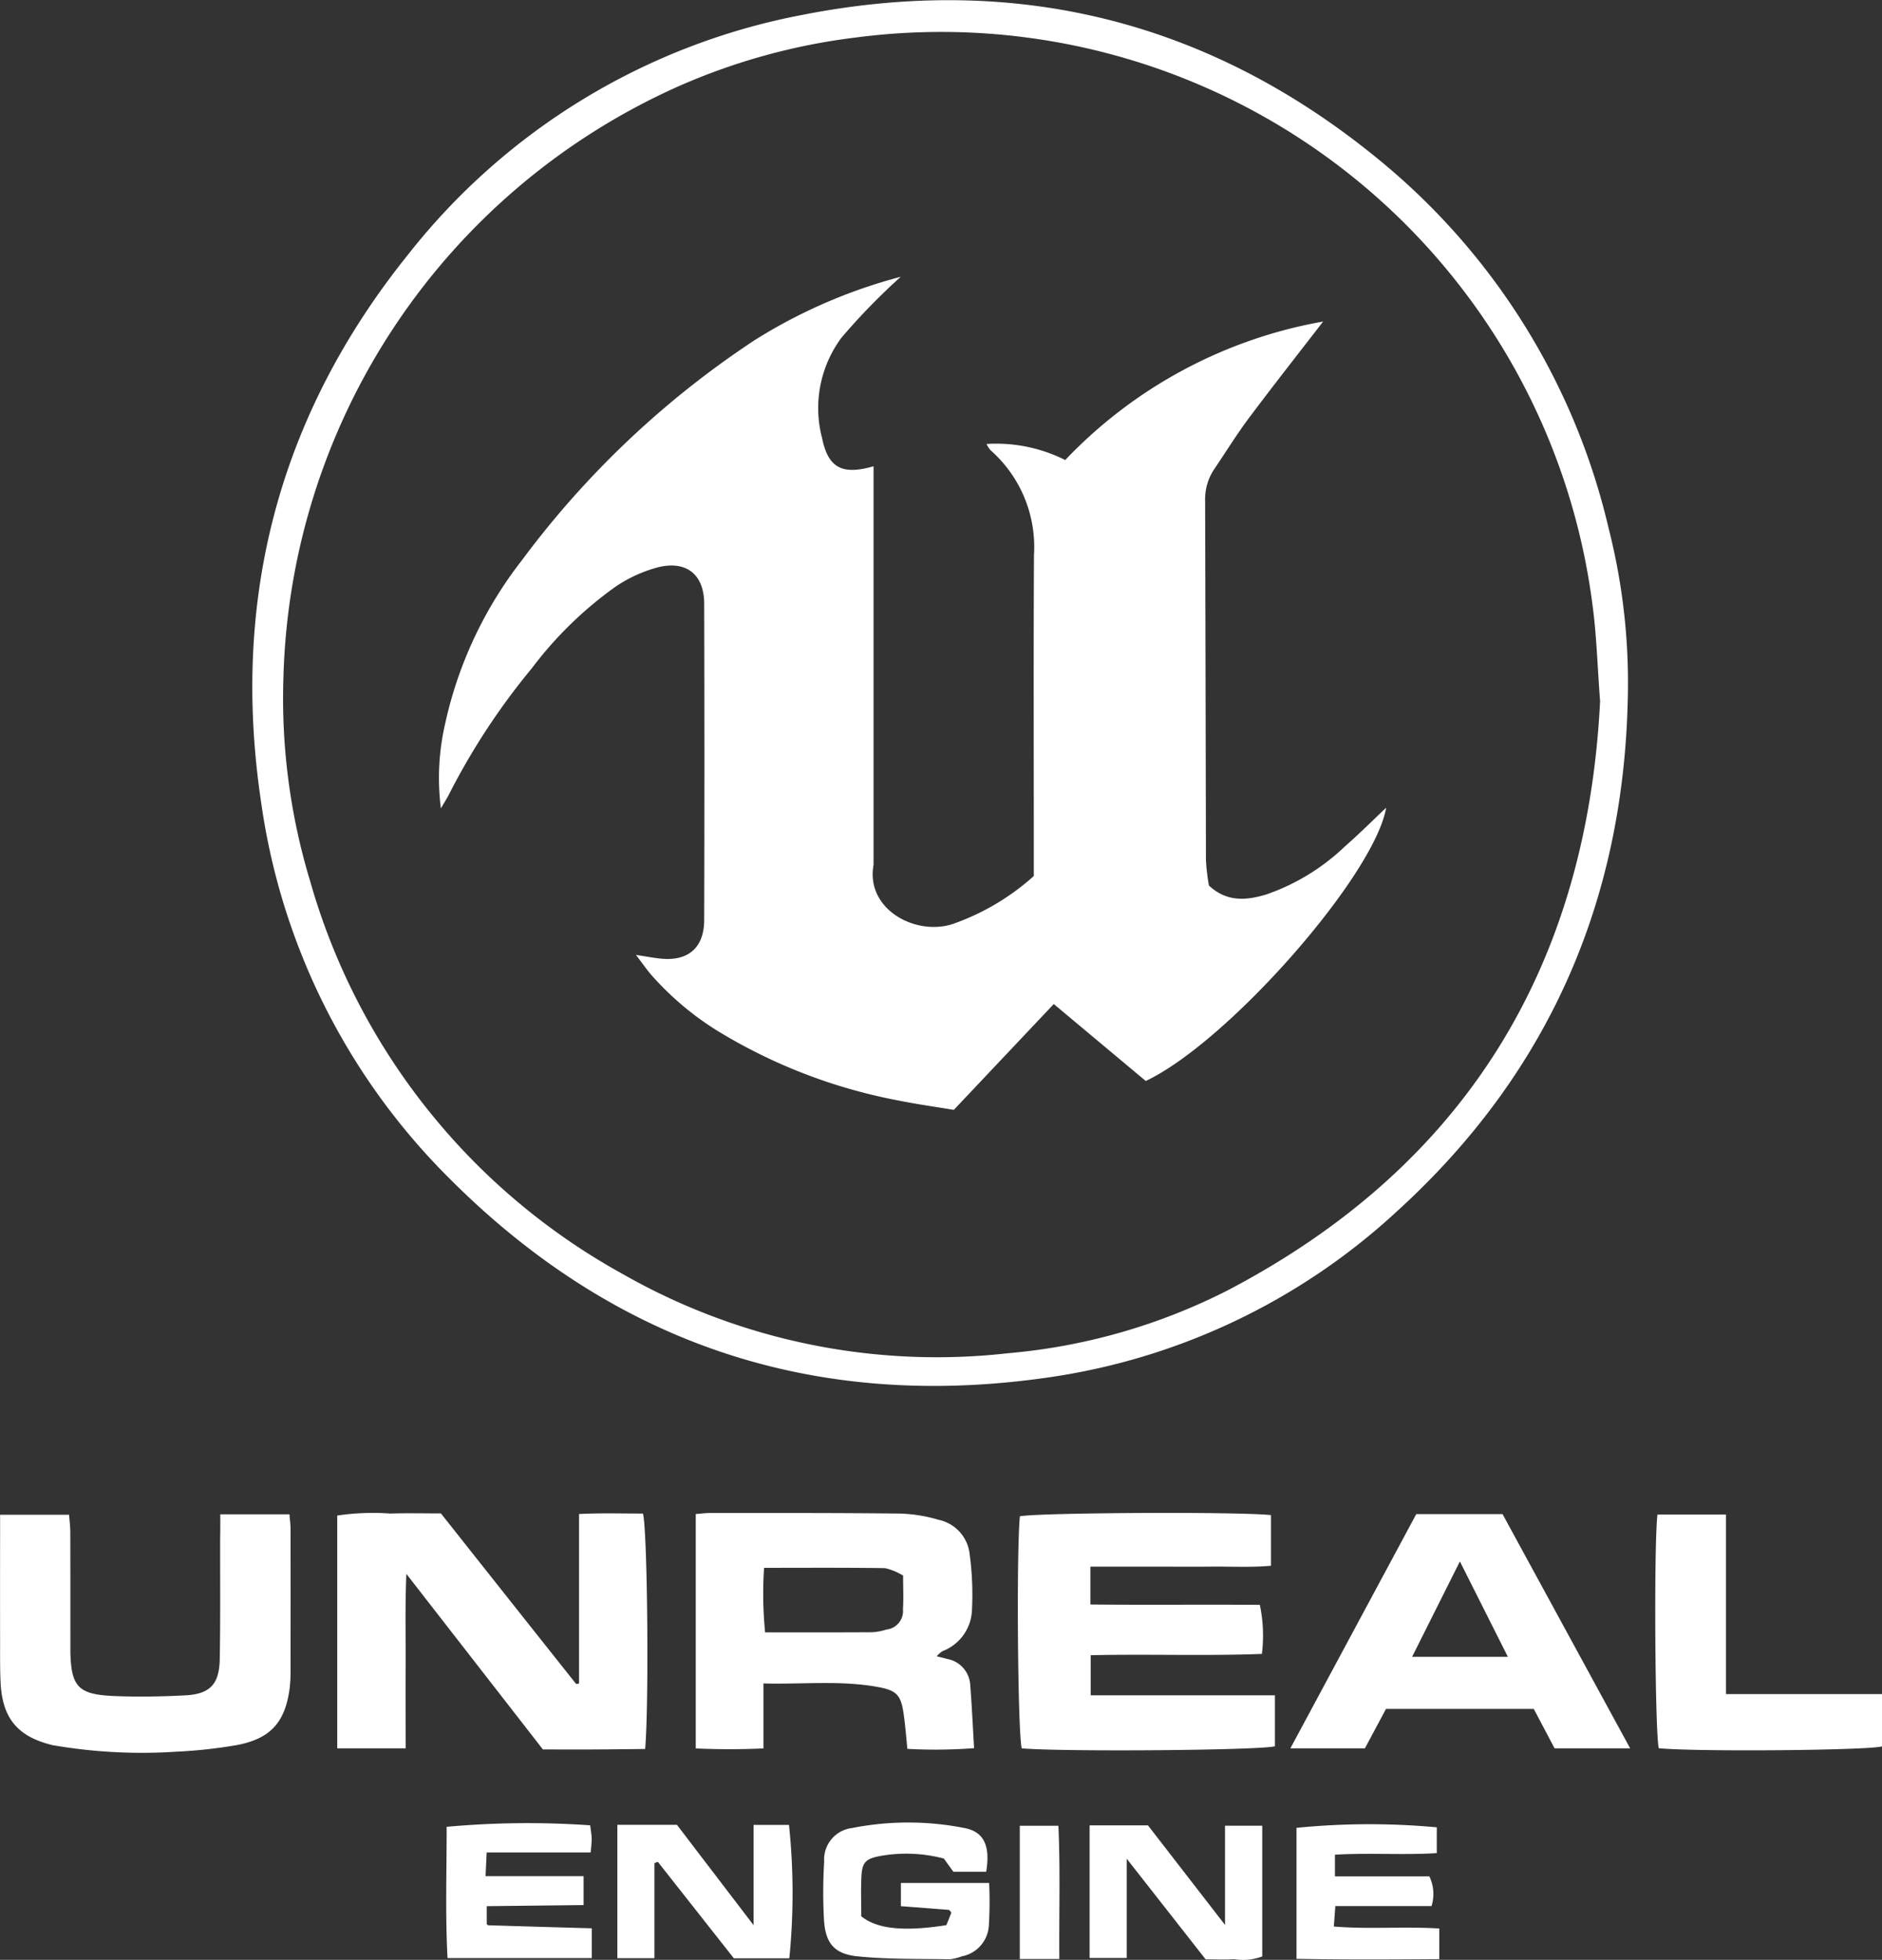 <svg xmlns="http://www.w3.org/2000/svg" width="155" height="161.437" viewBox="0 0 155 161.437">
  <rect x="0" y="0" width="155" height="161.437" fill="#333333" stroke="none"/>
  <defs>
    <style>
      .cls-1 {
        fill: #fff;
        fill-rule: evenodd;
      }
    </style>
  </defs>
  <path id="Фигура_5" data-name="Фигура 5" class="cls-1" d="M295.073,812.7c-0.237,16.913-6.407,31.252-18.937,42.69a53.456,53.456,0,0,1-29.079,13.8c-19.046,2.68-35.473-2.826-49.038-16.427a54.342,54.342,0,0,1-15.532-31.123c-2.468-16.7,1.523-31.784,12.092-44.945a54.145,54.145,0,0,1,32.479-19.776c17.629-3.475,33.586.5,47.505,11.921A55.516,55.516,0,0,1,293.484,799.2,51.508,51.508,0,0,1,295.073,812.7Zm-2.291.752c-0.225-2.965-.289-5.467-0.625-7.932a54.077,54.077,0,0,0-60.635-46.747,51.568,51.568,0,0,0-14.693,4.047,54.919,54.919,0,0,0-32.486,48.669,51.923,51.923,0,0,0,2.2,16.78,53.726,53.726,0,0,0,25.682,32.328,52.233,52.233,0,0,0,31.8,6.558A49.159,49.159,0,0,0,262.063,862C281.844,851.665,291.7,835.084,292.782,813.448Zm-84.092,80.9V880.4c1.807-.094,3.544-0.036,5.261-0.039,0.372,1.254.51,15.648,0.183,19.393-1.367.014-2.76,0.033-4.153,0.04-1.36.007-2.72,0-4.266,0L194.467,885.33c-0.111,2.711-.048,5.043-0.059,7.371-0.012,2.308,0,4.617,0,7h-5.634V880.526a19.826,19.826,0,0,1,4.365-.165c1.413-.044,2.828-0.01,4.175-0.01,3.76,4.748,7.444,9.4,11.134,14.046A0.751,0.751,0,0,0,208.69,894.353ZM218.3,880.4c0.5-.037.831-0.084,1.163-0.084,5.221,0,10.442-.012,15.662.047a12.353,12.353,0,0,1,3.168.511,3.244,3.244,0,0,1,2.569,2.854,24.754,24.754,0,0,1,.189,4.555,3.774,3.774,0,0,1-2.435,3.417,2.221,2.221,0,0,0-.465.42c0.361,0.091.61,0.149,0.856,0.218a2.31,2.31,0,0,1,1.9,2.129c0.133,1.683.208,3.37,0.318,5.22a42.249,42.249,0,0,1-5.494.058c-0.1-.99-0.172-1.93-0.305-2.861-0.231-1.617-.583-1.965-2.241-2.257-3.038-.534-6.093-0.186-9.307-0.272v5.354c-1.936.086-3.708,0.082-5.577,0V880.4Zm5.629,4.432a32.268,32.268,0,0,0,.086,5.316c3.046,0,5.934.008,8.821-.01a4.576,4.576,0,0,0,1.166-.222,1.531,1.531,0,0,0,1.365-1.675c0.056-.894.012-1.794,0.012-2.768a4.9,4.9,0,0,0-1.491-.615C230.619,884.81,227.346,884.833,223.932,884.833Zm41.748-4.345v4.174c-1.649.149-3.275,0.056-4.893,0.072-1.645.016-3.291,0-4.937,0h-5.043v3.119c4.628,0.047,9.258-.006,13.954.03a12.147,12.147,0,0,1,.169,4.042c-4.69.177-9.32,0-14.1,0.107v3.3H266v4.2c-1.228.335-17.294,0.467-20.849,0.173-0.329-1.194-.449-16.164-0.154-19.113C246.212,880.293,262.861,880.19,265.68,880.488Zm-86.537-.062h5.7c0.034,0.446.089,0.826,0.09,1.206q0.007,5.7,0,11.391a13.334,13.334,0,0,1-.07,1.7c-0.362,2.8-1.543,4.169-4.329,4.707a40.32,40.32,0,0,1-5.058.55,42.983,42.983,0,0,1-9.824-.487c-0.112-.018-0.225-0.029-0.335-0.056-2.855-.7-4.119-2.2-4.264-5.139-0.054-1.074-.041-2.153-0.042-3.229q-0.009-4.42,0-8.841v-1.768h5.681c0.036,0.474.1,0.962,0.1,1.45,0.01,3.06.006,6.12,0.007,9.181,0,0.226,0,.453,0,0.68,0.066,2.829.64,3.488,3.505,3.618,1.973,0.09,3.957.051,5.931-.049,2.063-.105,2.829-0.909,2.866-3,0.059-3.286.027-6.573,0.033-9.86C179.144,881.854,179.143,881.236,179.143,880.426Zm105.607-.02L295.257,899.7h-6.224l-1.714-3.247H275.15l-1.738,3.25h-6.139l10.368-19.294h7.109Zm0.439,11.757-3.951-7.857-3.934,7.857h7.885Zm12.316-11.716h5.646v14.786H316v4.309c-1.118.326-15.124,0.457-18.384,0.153C297.307,898.5,297.205,883.081,297.505,880.447Zm-55.284,29.42h-2.7l-0.785-1.087a12.182,12.182,0,0,0-5.167-.223c-1.282.233-1.564,0.516-1.622,1.757-0.052,1.121-.011,2.247-0.011,3.22,1.311,1.069,3.557,1.272,7.009.733l0.411-1.027a0.873,0.873,0,0,0-.2-0.231c-1.282-.1-2.563-0.2-3.956-0.305v-1.913h7.268a32.964,32.964,0,0,1-.027,3.549,2.737,2.737,0,0,1-2.217,2.494,4.118,4.118,0,0,1-.987.244c-2.541-.047-5.1.016-7.619-0.242-1.943-.2-2.652-1.13-2.755-3.058a41.392,41.392,0,0,1,.019-4.752,2.608,2.608,0,0,1,2.3-2.76,23.8,23.8,0,0,1,9.285.007C242.043,906.584,242.574,907.743,242.221,909.867Zm-30.374,7.119V906h4.907c1.974,2.586,4.025,5.271,6.311,8.264v-8.253h2.919a53.954,53.954,0,0,1,.027,10.984h-4.569l-6.26-7.946-0.281.108v7.832h-3.054Zm38.893-10.938h4.808l6.347,8.2v-8.17h3.066v10.766a4.54,4.54,0,0,1-2.316.23c-0.732.047-1.47,0.01-2.347,0.01l-6.5-8.292v8.181H250.74V906.048Zm-49.656,2.23c-0.035.75-.058,1.241-0.09,1.952h8.073v2.383l-7.977.089v1.462a0.287,0.287,0,0,0,.113.112c2.81,0.087,5.62.167,8.54,0.251v2.452H197.858c-0.194-3.644-.065-7.24-0.073-10.812a73.446,73.446,0,0,1,11.823-.123c0.042,0.355.113,0.733,0.124,1.113a10.777,10.777,0,0,1-.09,1.121h-8.558Zm77.821,4.416h-7.924c-0.041.568-.076,1.042-0.124,1.686,2.924,0.239,5.747-.019,8.685.162v2.525c-3.887.026-7.771,0.051-11.76-.026v-10.79a60.573,60.573,0,0,1,11.553-.043v2.126c-2.808.172-5.57-.039-8.387,0.13v1.784h7.775A3.339,3.339,0,0,1,278.9,912.694Zm-30.66,4.36h-3.253V906.08h3.179C248.335,909.746,248.214,913.333,248.245,917.054Zm21.732-134.881c-2.041,2.646-4.11,5.271-6.111,7.947-1.018,1.361-1.913,2.813-2.865,4.223a4.433,4.433,0,0,0-.745,2.57q0.039,14.811.067,29.623a17.432,17.432,0,0,0,.245,2.094c1.5,1.4,3.12,1.219,4.736.734a17.741,17.741,0,0,0,6.482-3.971c1.149-1,2.229-2.087,3.38-3.171-0.95,5.561-13,19.3-19.8,22.509l-7.575-6.337-8.232,8.717c-1.492-.25-3.054-0.464-4.6-0.779a44.308,44.308,0,0,1-14.986-5.806,24.327,24.327,0,0,1-5.3-4.5c-0.393-.447-0.73-0.943-1.294-1.679,0.909,0.139,1.456.243,2.006,0.3,2.272,0.249,3.608-.876,3.614-3.168q0.037-13.023,0-26.048c0-2.387-1.425-3.583-3.773-3.022a11.55,11.55,0,0,0-3.52,1.6,31.626,31.626,0,0,0-6.92,6.751,56.248,56.248,0,0,0-6.805,10.365c-0.146.291-.324,0.565-0.666,1.155a19.852,19.852,0,0,1,.347-6.964,33.509,33.509,0,0,1,6.3-13.444,75.785,75.785,0,0,1,19.195-18.163,43.163,43.163,0,0,1,12.03-5.221c-0.585.544-.89,0.8-1.165,1.086a51.23,51.23,0,0,0-3.724,3.943,9.729,9.729,0,0,0-1.589,8.258c0.5,2.456,1.66,3.07,4.24,2.32v32.831c-0.67,3.642,3.419,5.865,6.49,4.885a19.725,19.725,0,0,0,6.707-3.962V826.1c0-8.228-.028-16.457.014-24.686a10.625,10.625,0,0,0-3.585-8.647,2.453,2.453,0,0,1-.322-0.508,12.637,12.637,0,0,1,6.48,1.323A38.573,38.573,0,0,1,269.977,782.173Z" transform="translate(-161 -755.688)"/>
</svg>
